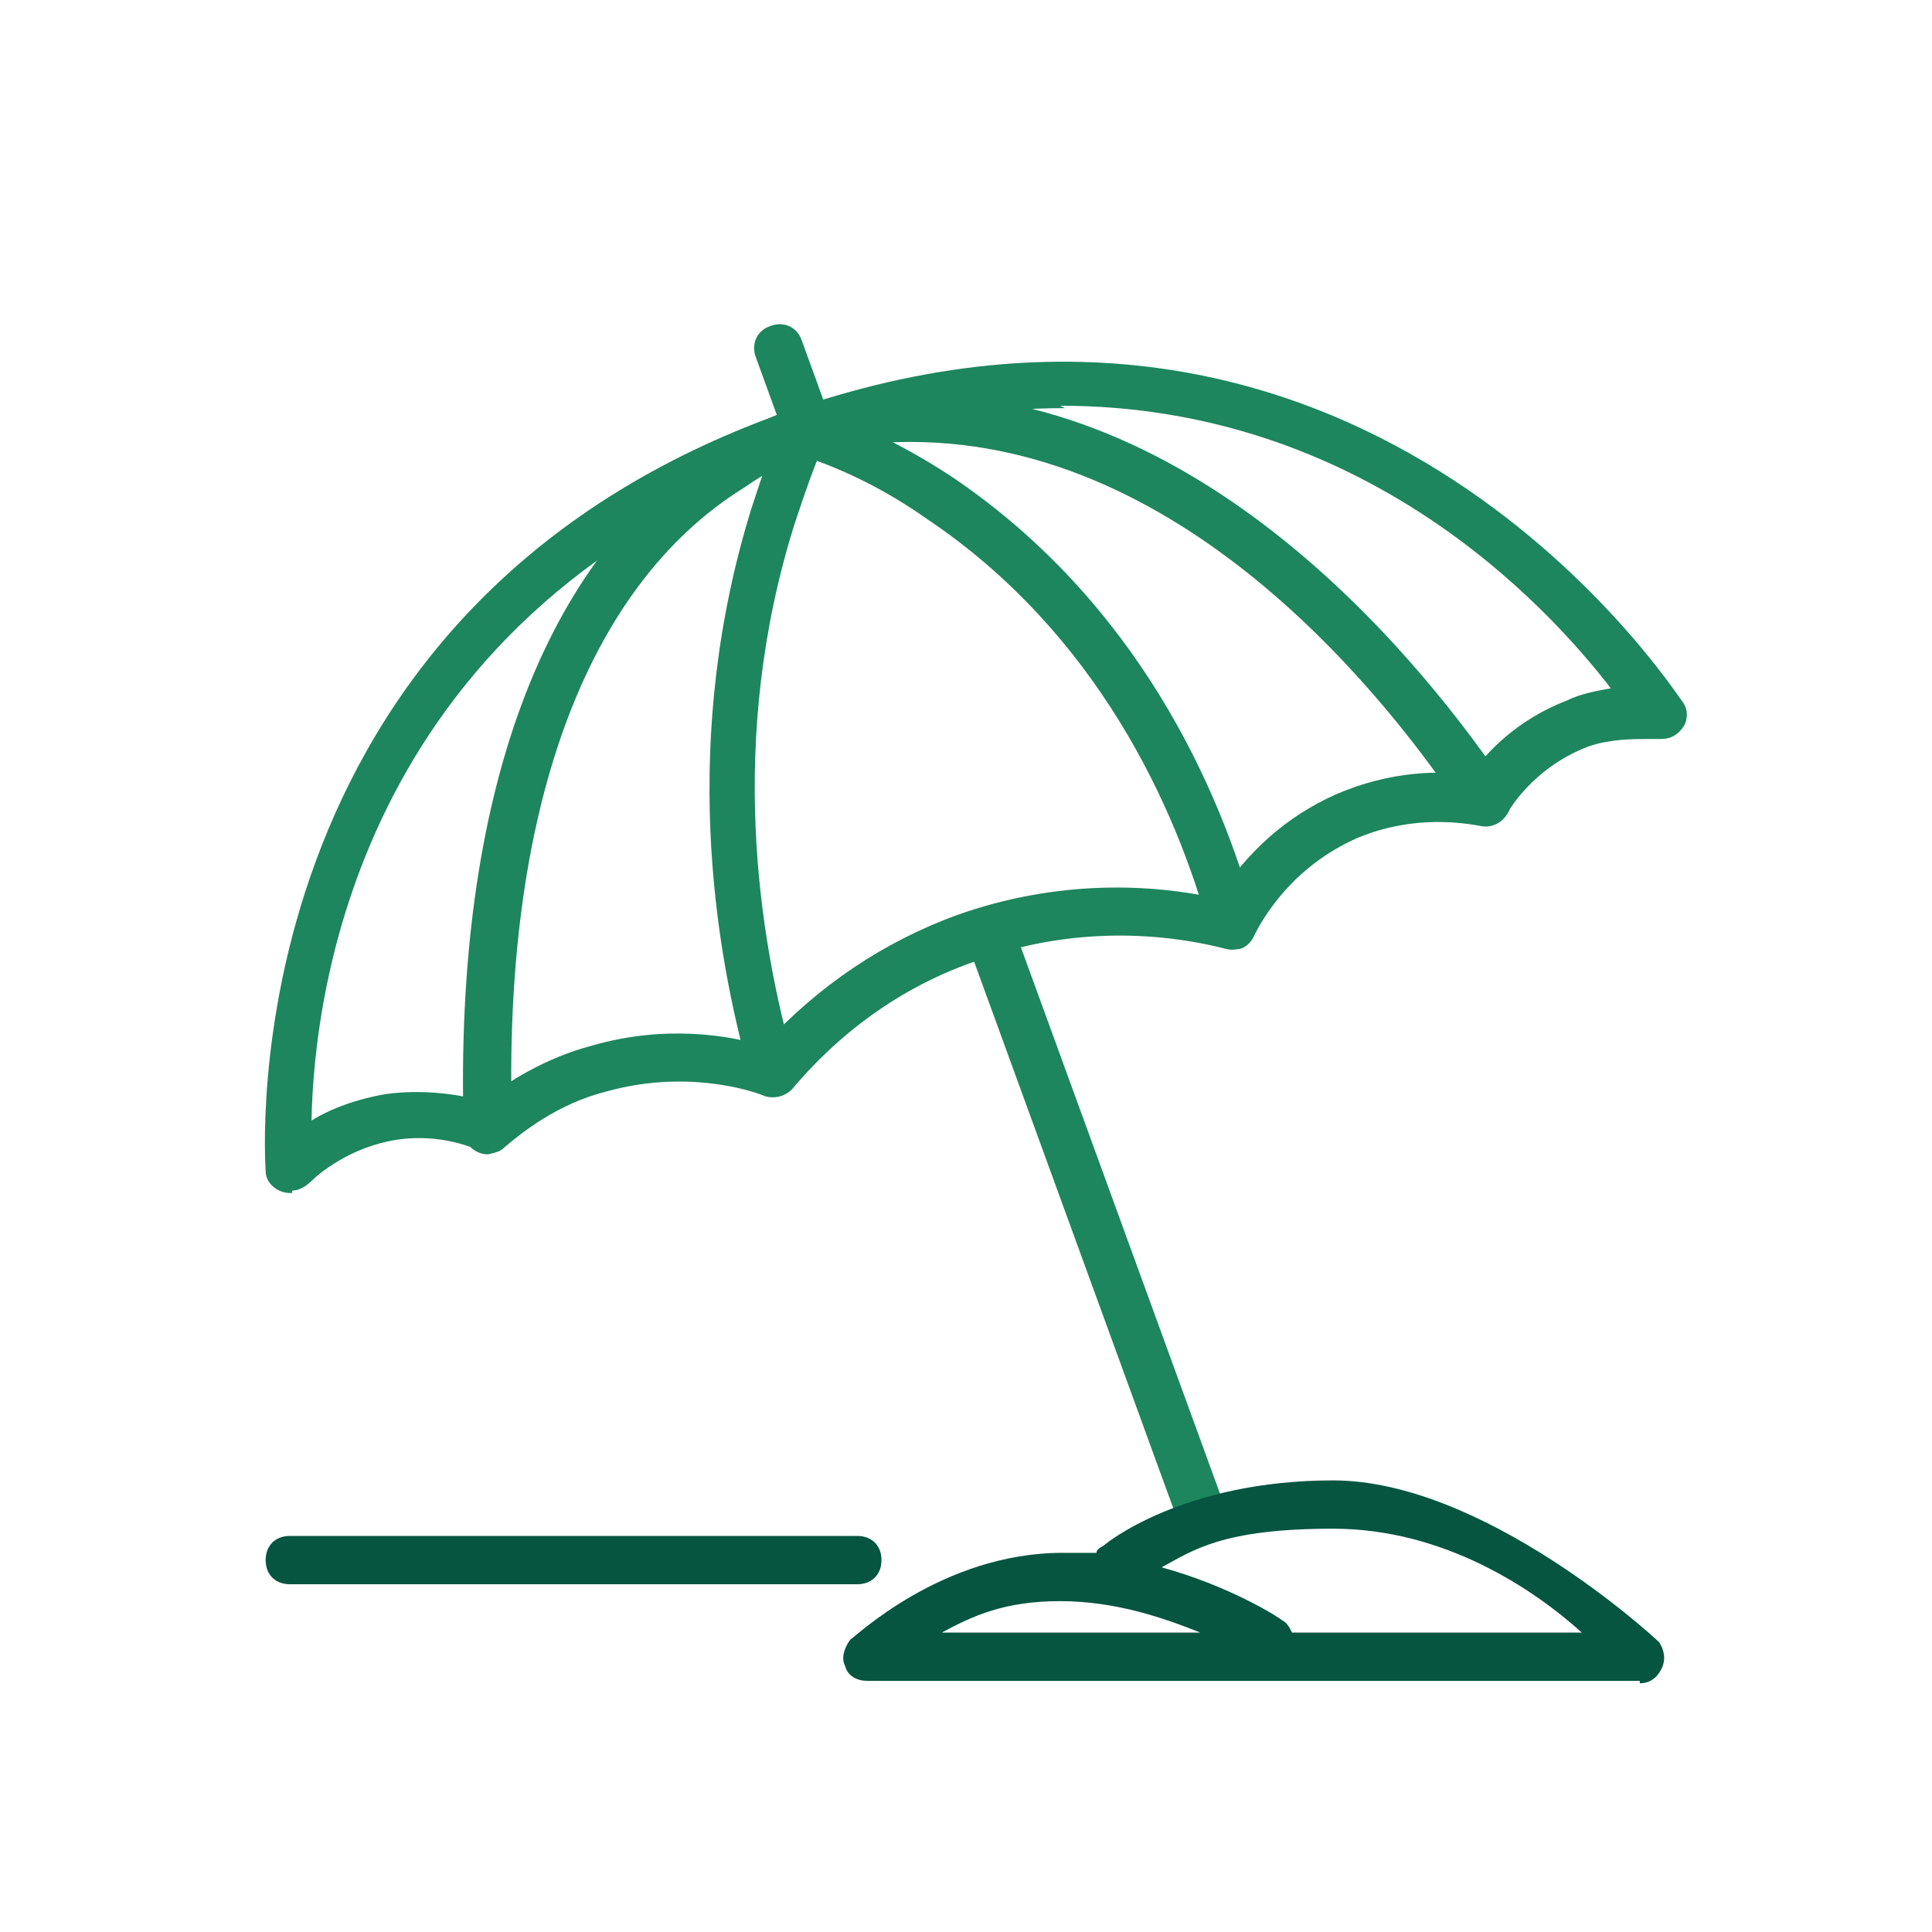 <?xml version="1.0" encoding="UTF-8"?>
<svg id="Layer_1" xmlns="http://www.w3.org/2000/svg" version="1.1" viewBox="0 0 80 80">
  <!-- Generator: Adobe Illustrator 29.8.2, SVG Export Plug-In . SVG Version: 2.1.1 Build 3)  -->
  <defs>
    <style>
      .st0 {
        fill: none;
      }

      .st1 {
        fill: #1d865e;
      }

      .st2 {
        fill: #055541;
      }
    </style>
  </defs>
  <rect class="st0" y="0" width="80" height="80"/>
  <path class="st1" d="M12.1,49.4h-.1c-.5,0-1-.4-1-.9,0-.2-1.8-23.5,22-31.6,23.8-8.1,36.5,12,36.7,12.2.2.3.2.7,0,1-.2.3-.5.5-.9.5s-.3,0-.5,0c-.7,0-1.6,0-2.5.3-2.4.9-3.4,2.8-3.4,2.8-.2.4-.7.6-1.1.5-.6-.1-2.7-.5-5.1.5-2.7,1.2-3.9,3.3-4.3,4.1-.2.4-.7.6-1.1.5-3.5-.9-7.2-.7-10.4.5-2.9,1-5.5,2.8-7.6,5.3-.3.3-.7.4-1.1.3-.7-.3-3.4-1.1-6.6-.2-2,.5-3.5,1.7-4.2,2.3-.3.3-.7.3-1.1.1-.1,0-1.5-.7-3.4-.4-1.9.3-3.2,1.4-3.5,1.7-.2.2-.5.4-.8.4ZM44.1,16.9c-3.2,0-6.7.5-10.5,1.8-18.6,6.4-20.6,22.2-20.7,27.7.8-.5,1.9-.9,3.1-1.1,1.5-.2,3,0,4,.3,1-.8,2.6-1.8,4.5-2.3,3.1-.9,5.8-.4,7.1,0,2.3-2.5,5-4.3,8-5.4,4.2-1.5,8.1-1.3,10.8-.7,1.3-2,2.9-3.4,4.9-4.3,2.3-1,4.4-1,5.6-.8.6-.9,1.9-2.3,4-3.1.6-.3,1.3-.4,1.8-.5-2.7-3.5-10.3-11.7-22.8-11.7Z"/>
  <path class="st1" d="M33.4,18.8c-.4,0-.8-.3-.9-.7l-1.2-3.3c-.2-.5,0-1.1.6-1.3.5-.2,1.1,0,1.3.6l1.2,3.3c.2.5,0,1.1-.6,1.3-.1,0-.2,0-.3,0Z"/>
  <path class="st1" d="M49.5,63.2c-.4,0-.8-.3-.9-.7l-8.6-23.6c-.2-.5,0-1.1.6-1.3.5-.2,1.1,0,1.3.6l8.6,23.6c.2.5,0,1.1-.6,1.3-.1,0-.2,0-.3,0Z"/>
  <path class="st1" d="M32.1,45.4c-.4,0-.8-.3-1-.7-1.6-5.6-2.9-14.2,0-23.6.4-1.2.8-2.5,1.3-3.7.2-.5.8-.7,1.3-.5.5.2.7.8.5,1.3-.5,1.1-.9,2.3-1.3,3.5-2.8,8.9-1.5,17.1,0,22.4.2.5-.2,1.1-.7,1.2,0,0-.2,0-.3,0Z"/>
  <path class="st1" d="M20.2,47.8c-.5,0-1-.4-1-1h0c-.4-13.8,3.3-23.8,10.5-28.3,1.1-.7,2.3-1.3,3.4-1.7.5-.2,1.1.1,1.3.6.2.5-.1,1.1-.6,1.3-1,.3-2,.8-3,1.5-6.6,4.1-10,13.5-9.6,26.4h0c0,.7-.4,1.1-1,1.2,0,0,0,0,0,0Z"/>
  <path class="st1" d="M51.1,39.3c-.4,0-.8-.3-1-.7-1.4-5.2-4.7-12.4-11.7-17.1-1.7-1.2-3.5-2.1-5.4-2.7-.5-.2-.8-.7-.6-1.3.2-.5.7-.8,1.3-.6,2,.7,4,1.7,5.8,2.9,7.5,5.1,11,12.7,12.5,18.3.1.5-.2,1.1-.7,1.2,0,0-.2,0-.3,0Z"/>
  <path class="st1" d="M61.5,34.2c-.3,0-.6-.2-.8-.4-3.1-4.7-11.5-15.5-23-15.5-1.1,0-2.4.1-4.1.5-.5.1-1.1-.2-1.2-.8-.1-.5.2-1.1.8-1.2,1.9-.4,3.2-.5,4.5-.5,12.4,0,21.4,11.4,24.7,16.3.3.5.2,1.1-.3,1.4-.2.1-.4.2-.6.2Z"/>
  <path class="st2" d="M67.9,69.6h-32c-.4,0-.8-.2-.9-.6-.2-.4,0-.8.2-1.1.2-.1,3.8-3.6,8.8-3.6s.9,0,1.4,0c0-.1.1-.2.3-.3.1-.1,3.3-2.7,9.5-2.7s13.2,6.4,13.5,6.7c.2.3.3.7.1,1.1-.2.4-.5.6-.9.6ZM53.5,67.6h12c-2-1.8-5.7-4.3-10.3-4.3s-5.8.9-7.1,1.6c2.9.8,4.9,2.1,5,2.2.2.1.3.3.4.5ZM39.1,67.6h10.6c-1.5-.6-3.5-1.3-5.8-1.3s-3.6.6-4.9,1.3Z"/>
  <path class="st2" d="M35.5,65.6H12c-.6,0-1-.4-1-1s.4-1,1-1h23.5c.6,0,1,.4,1,1s-.4,1-1,1Z"/>
</svg>